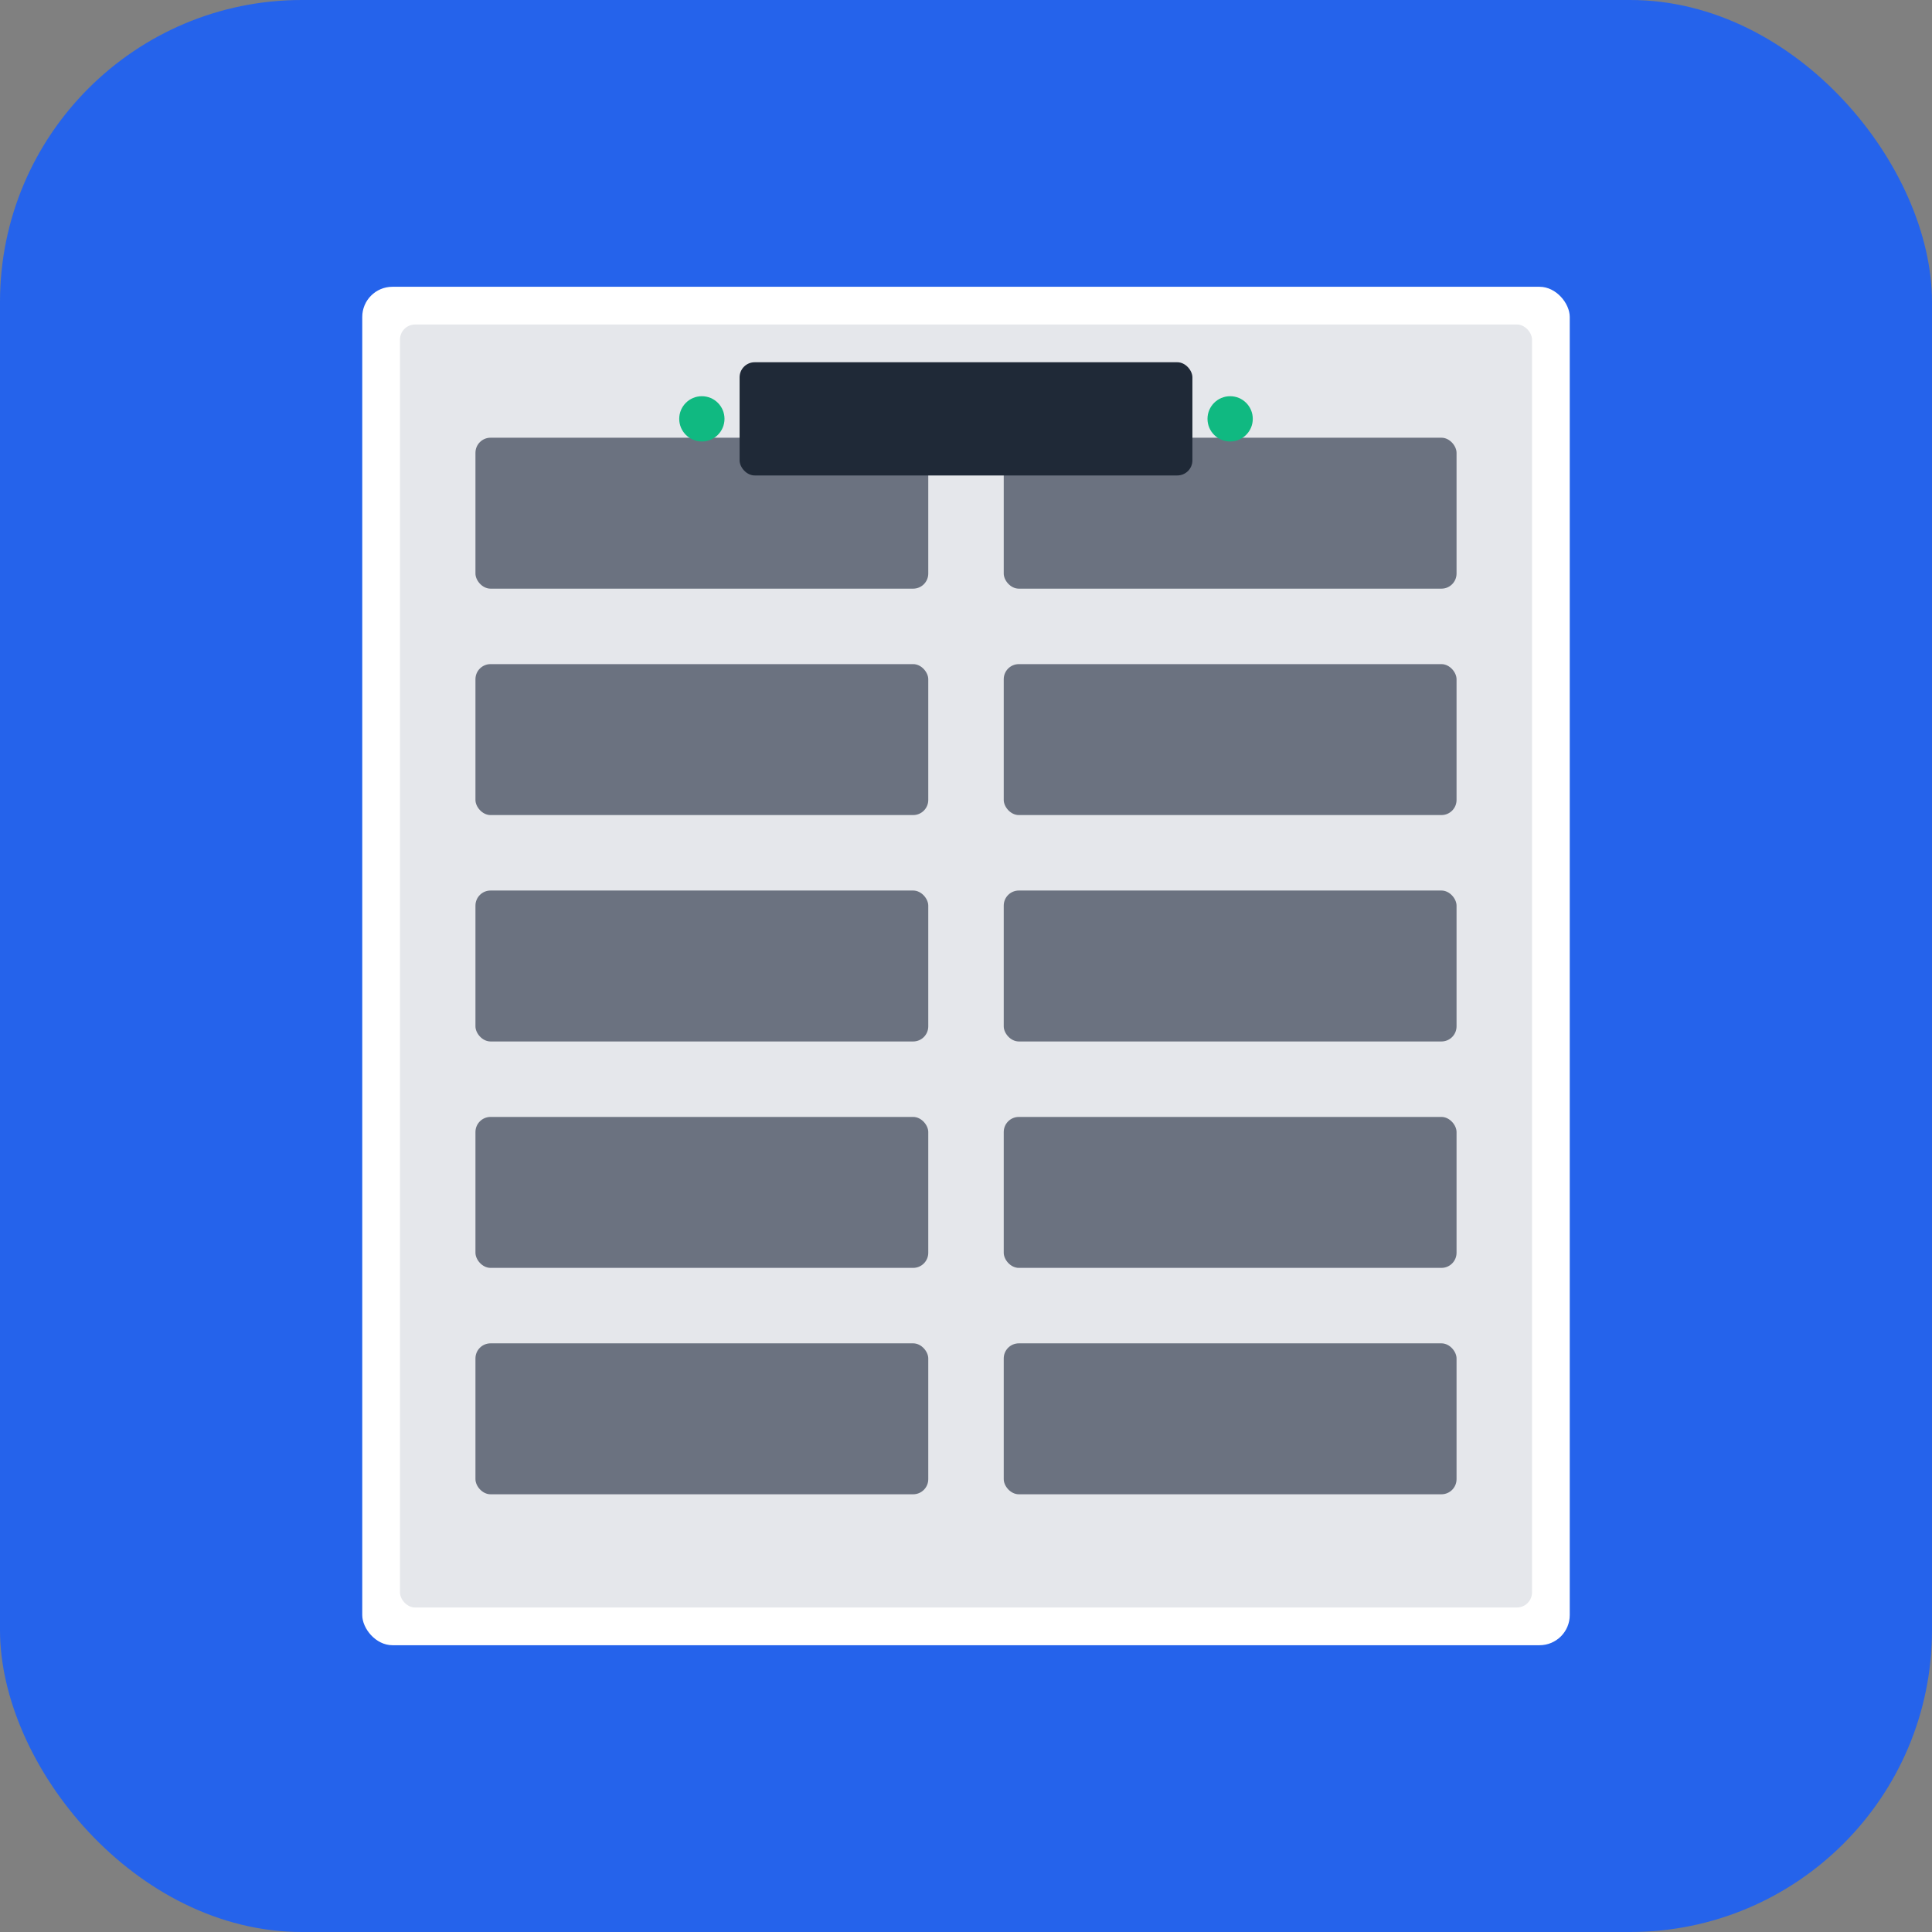 <svg width="512" height="512" viewBox="0 0 512 512" xmlns="http://www.w3.org/2000/svg">
  <rect x="0" y="0" width="512" height="512" fill="#808080" stroke="none"/>
  <!-- Background -->
  <rect width="512" height="512" fill="#2563eb" rx="80"/>

  <!-- Electrical panel representation -->
  <g transform="translate(256, 256)">
    <!-- Panel outline -->
    <rect x="-160" y="-180" width="320" height="360" fill="#fff" rx="8"/>

    <!-- Panel door -->
    <rect x="-150" y="-170" width="300" height="340" fill="#e5e7eb" rx="4"/>

    <!-- Circuit breaker rows -->
    <g fill="#6b7280">
      <!-- Row 1 -->
      <rect x="-130" y="-140" width="120" height="40" rx="4"/>
      <rect x="10" y="-140" width="120" height="40" rx="4"/>

      <!-- Row 2 -->
      <rect x="-130" y="-80" width="120" height="40" rx="4"/>
      <rect x="10" y="-80" width="120" height="40" rx="4"/>

      <!-- Row 3 -->
      <rect x="-130" y="-20" width="120" height="40" rx="4"/>
      <rect x="10" y="-20" width="120" height="40" rx="4"/>

      <!-- Row 4 -->
      <rect x="-130" y="40" width="120" height="40" rx="4"/>
      <rect x="10" y="40" width="120" height="40" rx="4"/>

      <!-- Row 5 -->
      <rect x="-130" y="100" width="120" height="40" rx="4"/>
      <rect x="10" y="100" width="120" height="40" rx="4"/>
    </g>

    <!-- Main breaker (top, centered) -->
    <rect x="-60" y="-160" width="120" height="30" fill="#1f2937" rx="4"/>

    <!-- Indicator lights -->
    <circle cx="-70" cy="-145" r="6" fill="#10b981"/>
    <circle cx="70" cy="-145" r="6" fill="#10b981"/>
  </g>
</svg>
